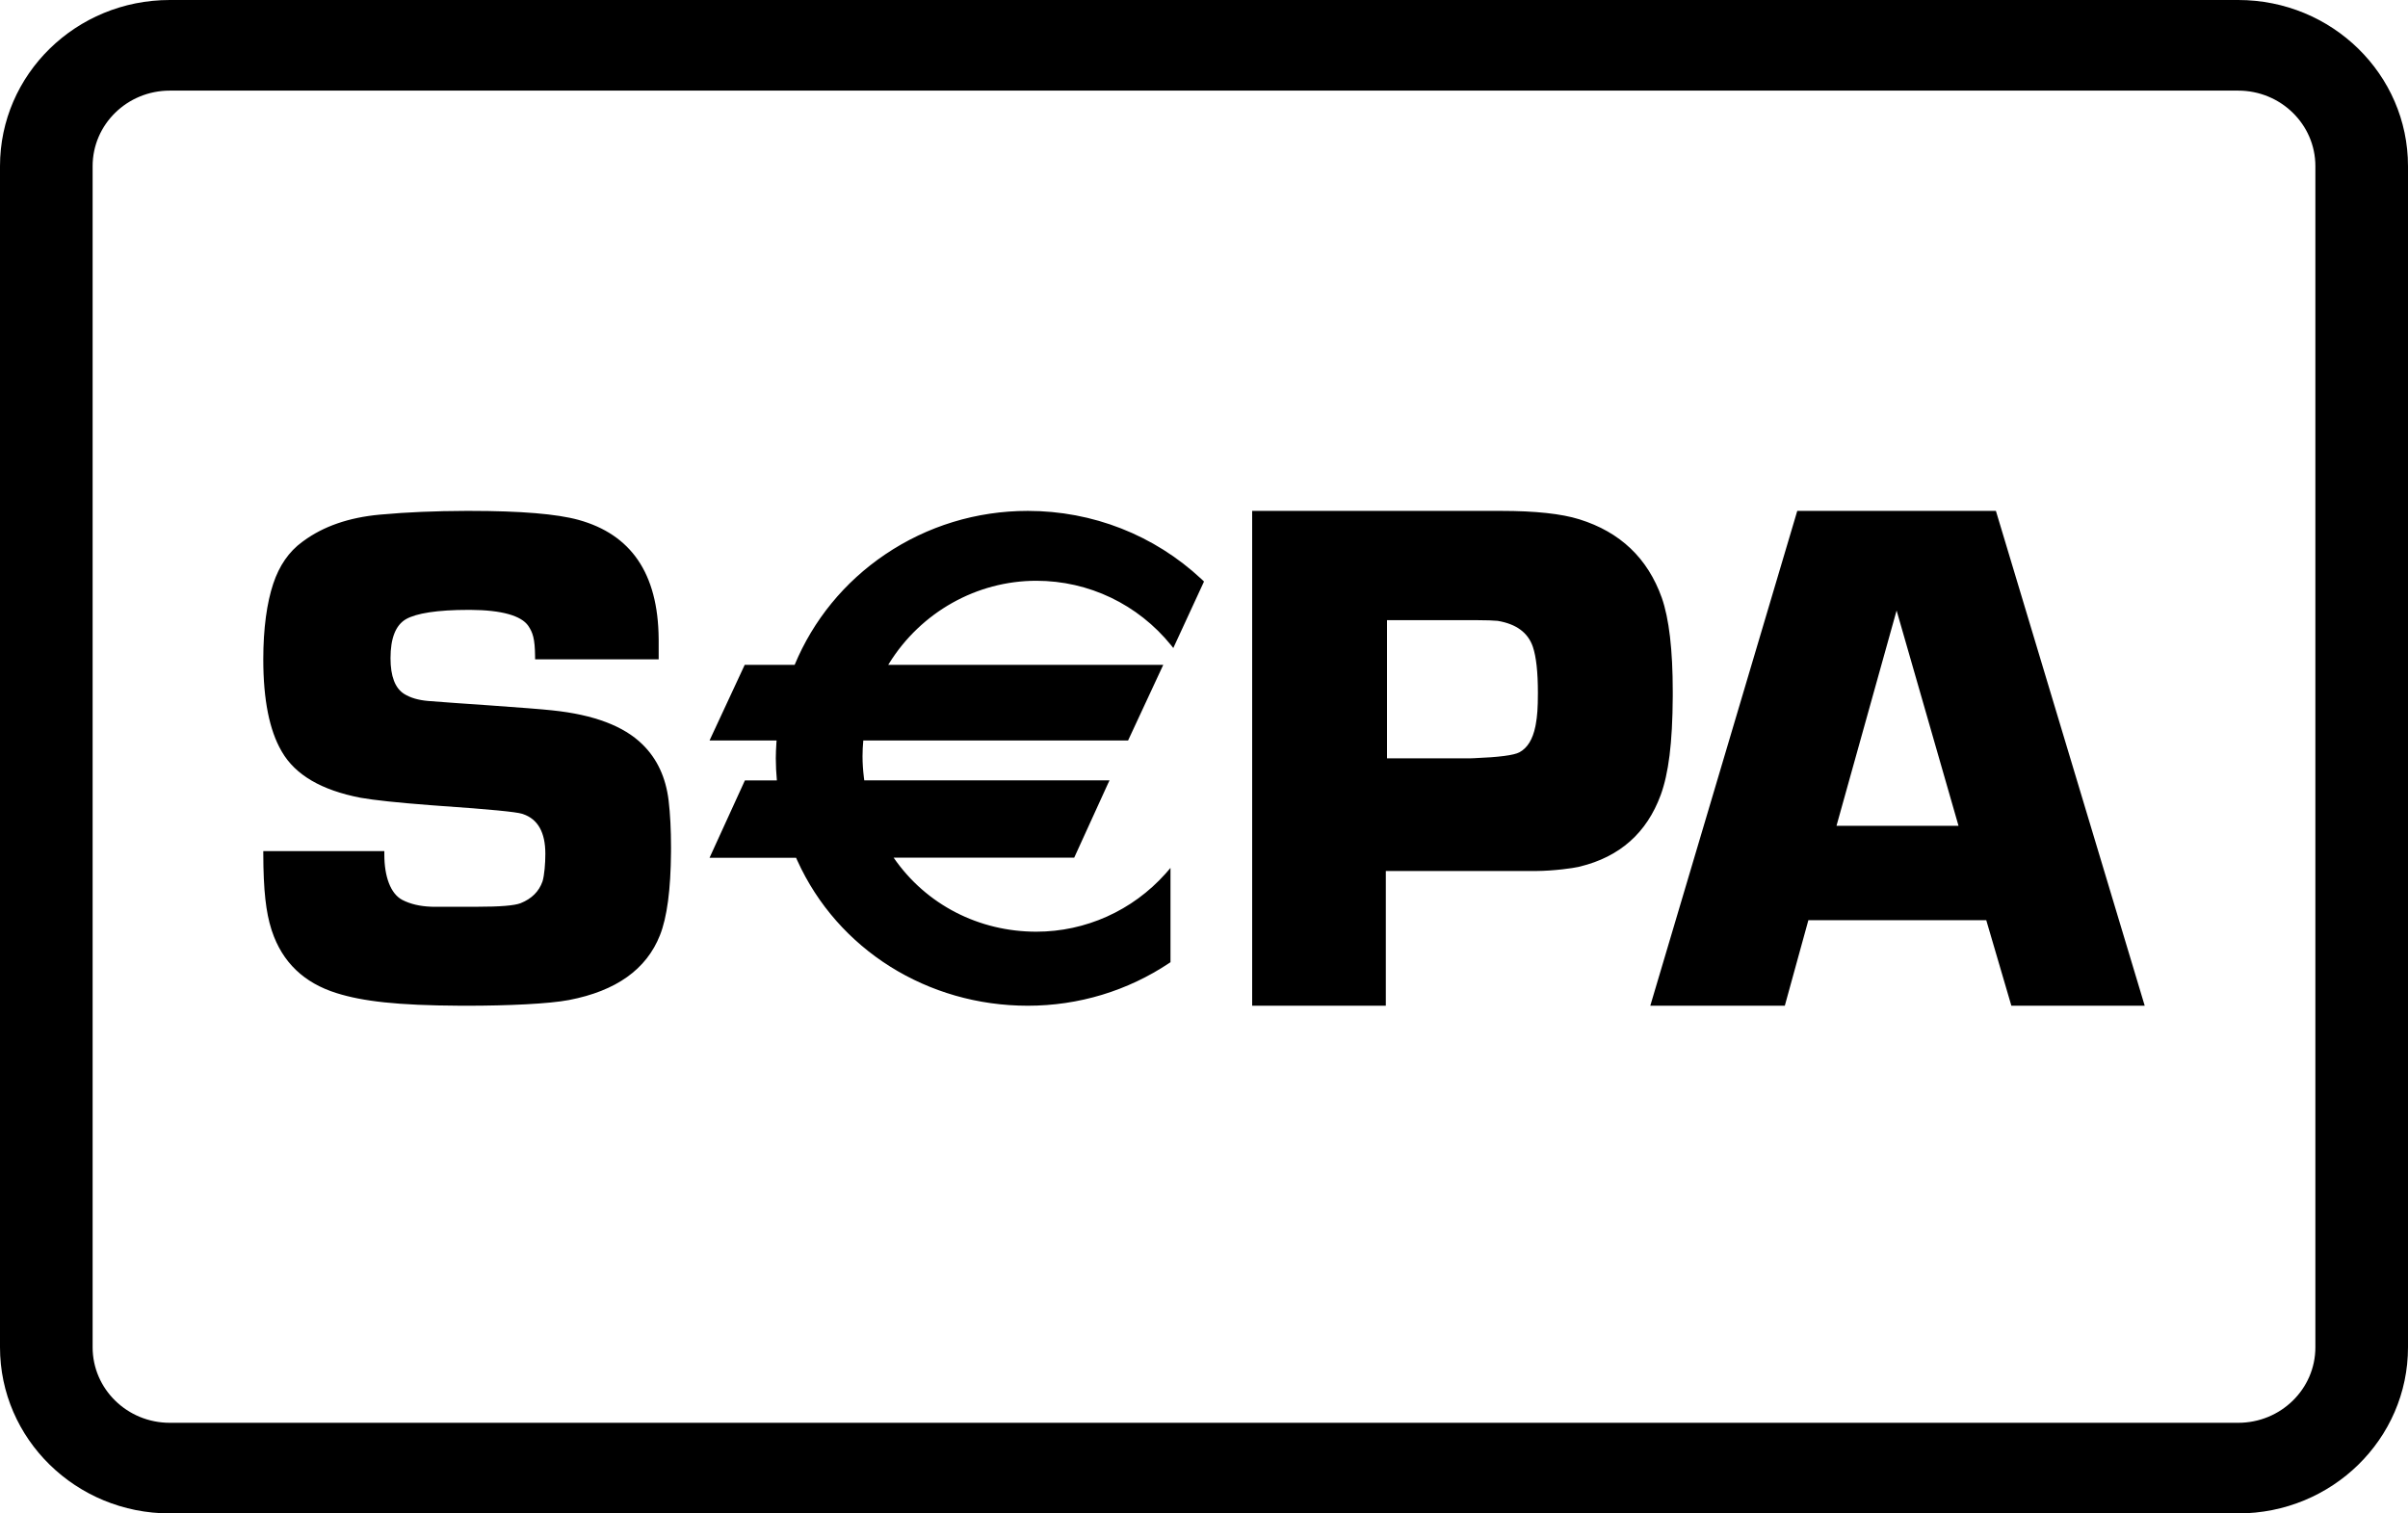<svg xmlns="http://www.w3.org/2000/svg" width="140" height="88" viewBox="0 0 140 88">
  <path fill-rule="evenodd" d="M130.128,0 C135.58,0 140,4.325 140,9.661 L140,78.339 C140,83.675 135.58,88 130.128,88 L9.872,88 C4.42,88 0,83.675 0,78.339 L0,9.661 C0,4.325 4.42,0 9.872,0 L130.128,0 Z M130.128,5.269 L9.872,5.269 C7.394,5.269 5.385,7.235 5.385,9.661 L5.385,78.339 C5.385,80.765 7.394,82.731 9.872,82.731 L130.128,82.731 C132.606,82.731 134.615,80.765 134.615,78.339 L134.615,9.661 C134.615,7.235 132.606,5.269 130.128,5.269 Z M27.079,29.707 L27.323,29.707 C30.277,29.707 32.381,29.884 33.637,30.23 C36.669,31.07 38.263,33.316 38.294,37.143 L38.295,37.26 L38.295,38.339 L31.111,38.339 L31.11,38.185 C31.1,37.119 30.973,36.779 30.713,36.389 C30.303,35.801 29.181,35.473 27.349,35.462 L27.25,35.462 C25.414,35.462 24.194,35.661 23.596,36.007 C23.004,36.355 22.704,37.109 22.704,38.271 C22.704,39.325 22.972,40.02 23.501,40.351 C23.861,40.575 24.327,40.712 24.902,40.76 L26.414,40.873 L28.428,41.013 C30.277,41.144 31.495,41.239 32.083,41.302 L32.116,41.306 C34.524,41.556 36.269,42.217 37.352,43.284 C38.206,44.119 38.709,45.203 38.873,46.544 C38.968,47.349 39.013,48.259 39.013,49.269 L39.012,49.54 C38.996,51.732 38.782,53.344 38.368,54.383 C37.583,56.366 35.82,57.622 33.081,58.148 C31.932,58.37 29.522,58.48 27.16,58.48 L26.749,58.479 C23.071,58.462 21.075,58.218 19.578,57.749 C17.675,57.157 16.418,55.954 15.812,54.141 L15.777,54.034 C15.467,53.058 15.312,51.806 15.307,49.611 L15.307,49.488 L22.345,49.488 L22.345,49.696 C22.345,50.951 22.699,51.972 23.4,52.332 C23.861,52.567 24.409,52.697 25.054,52.722 L25.156,52.725 L27.744,52.725 C29.066,52.725 29.907,52.658 30.269,52.517 C30.919,52.256 31.339,51.831 31.543,51.247 C31.65,50.888 31.706,50.215 31.706,49.646 C31.706,48.399 31.273,47.629 30.406,47.336 L30.353,47.319 C30.017,47.21 28.446,47.057 25.645,46.864 L25.015,46.817 C23.101,46.67 21.748,46.527 20.958,46.386 C18.692,45.948 17.169,45.058 16.39,43.713 L16.351,43.644 C15.675,42.467 15.307,40.721 15.307,38.339 C15.307,36.526 15.52,35.038 15.885,33.944 C16.238,32.885 16.8,32.074 17.572,31.509 L17.647,31.455 C18.806,30.604 20.279,30.092 22.067,29.926 L22.199,29.915 C23.669,29.78 25.298,29.713 27.079,29.707 L27.079,29.707 Z M59.753,29.707 C63.527,29.707 67.107,31.113 69.843,33.664 L69.938,33.753 L70,33.815 L68.215,37.681 L68.091,37.523 C66.159,35.138 63.3,33.77 60.253,33.77 C56.778,33.77 53.537,35.603 51.696,38.57 L51.64,38.66 L67.631,38.66 L65.587,43.055 L50.192,43.055 C50.163,43.361 50.147,43.67 50.147,43.972 C50.147,44.378 50.176,44.789 50.225,45.198 L50.248,45.374 L64.509,45.374 L64.425,45.548 L62.454,49.87 L51.955,49.87 C53.849,52.619 56.93,54.175 60.253,54.175 C63.114,54.175 65.842,52.95 67.759,50.804 L67.833,50.72 L68.052,50.466 L68.052,55.948 L67.996,55.987 C65.558,57.618 62.709,58.48 59.753,58.48 C53.942,58.48 48.71,55.231 46.354,50.034 L46.284,49.876 L41.253,49.876 L43.308,45.379 L45.167,45.379 C45.129,44.947 45.105,44.511 45.105,44.091 C45.105,43.813 45.12,43.513 45.14,43.193 L45.15,43.055 L41.253,43.055 L43.297,38.66 L46.2,38.66 C47.281,36.058 49.095,33.838 51.461,32.239 C53.907,30.586 56.772,29.707 59.753,29.707 Z M72.8,29.707 L87.277,29.707 C89.263,29.707 90.78,29.871 91.822,30.196 C94.202,30.938 95.796,32.46 96.616,34.759 C97.038,35.965 97.253,37.782 97.253,40.21 L97.253,40.489 C97.238,43.244 97.004,44.984 96.554,46.223 C95.74,48.433 94.174,49.82 91.861,50.386 L91.76,50.41 C91.47,50.477 90.367,50.639 89.306,50.646 L89.234,50.646 L80.571,50.646 L80.571,58.48 L72.8,58.48 L72.8,29.707 Z M116.041,29.707 L124.693,58.48 L116.94,58.48 L115.48,53.506 L105.138,53.506 L103.768,58.48 L95.947,58.48 L104.492,29.707 L116.041,29.707 Z M110.267,35.499 L106.773,48.017 L113.867,48.017 L110.267,35.499 Z M85.656,36.059 L80.64,36.059 L80.64,44.093 L85.515,44.093 L85.705,44.086 C87.138,44.029 88.018,43.917 88.341,43.742 C88.803,43.493 89.112,42.992 89.266,42.241 L89.292,42.101 C89.373,41.65 89.413,41.187 89.413,40.294 C89.413,39.086 89.316,38.19 89.118,37.605 C88.836,36.785 88.159,36.287 87.092,36.104 L87.046,36.099 C86.837,36.076 86.425,36.063 85.808,36.06 L85.656,36.059 Z"/>
</svg>
